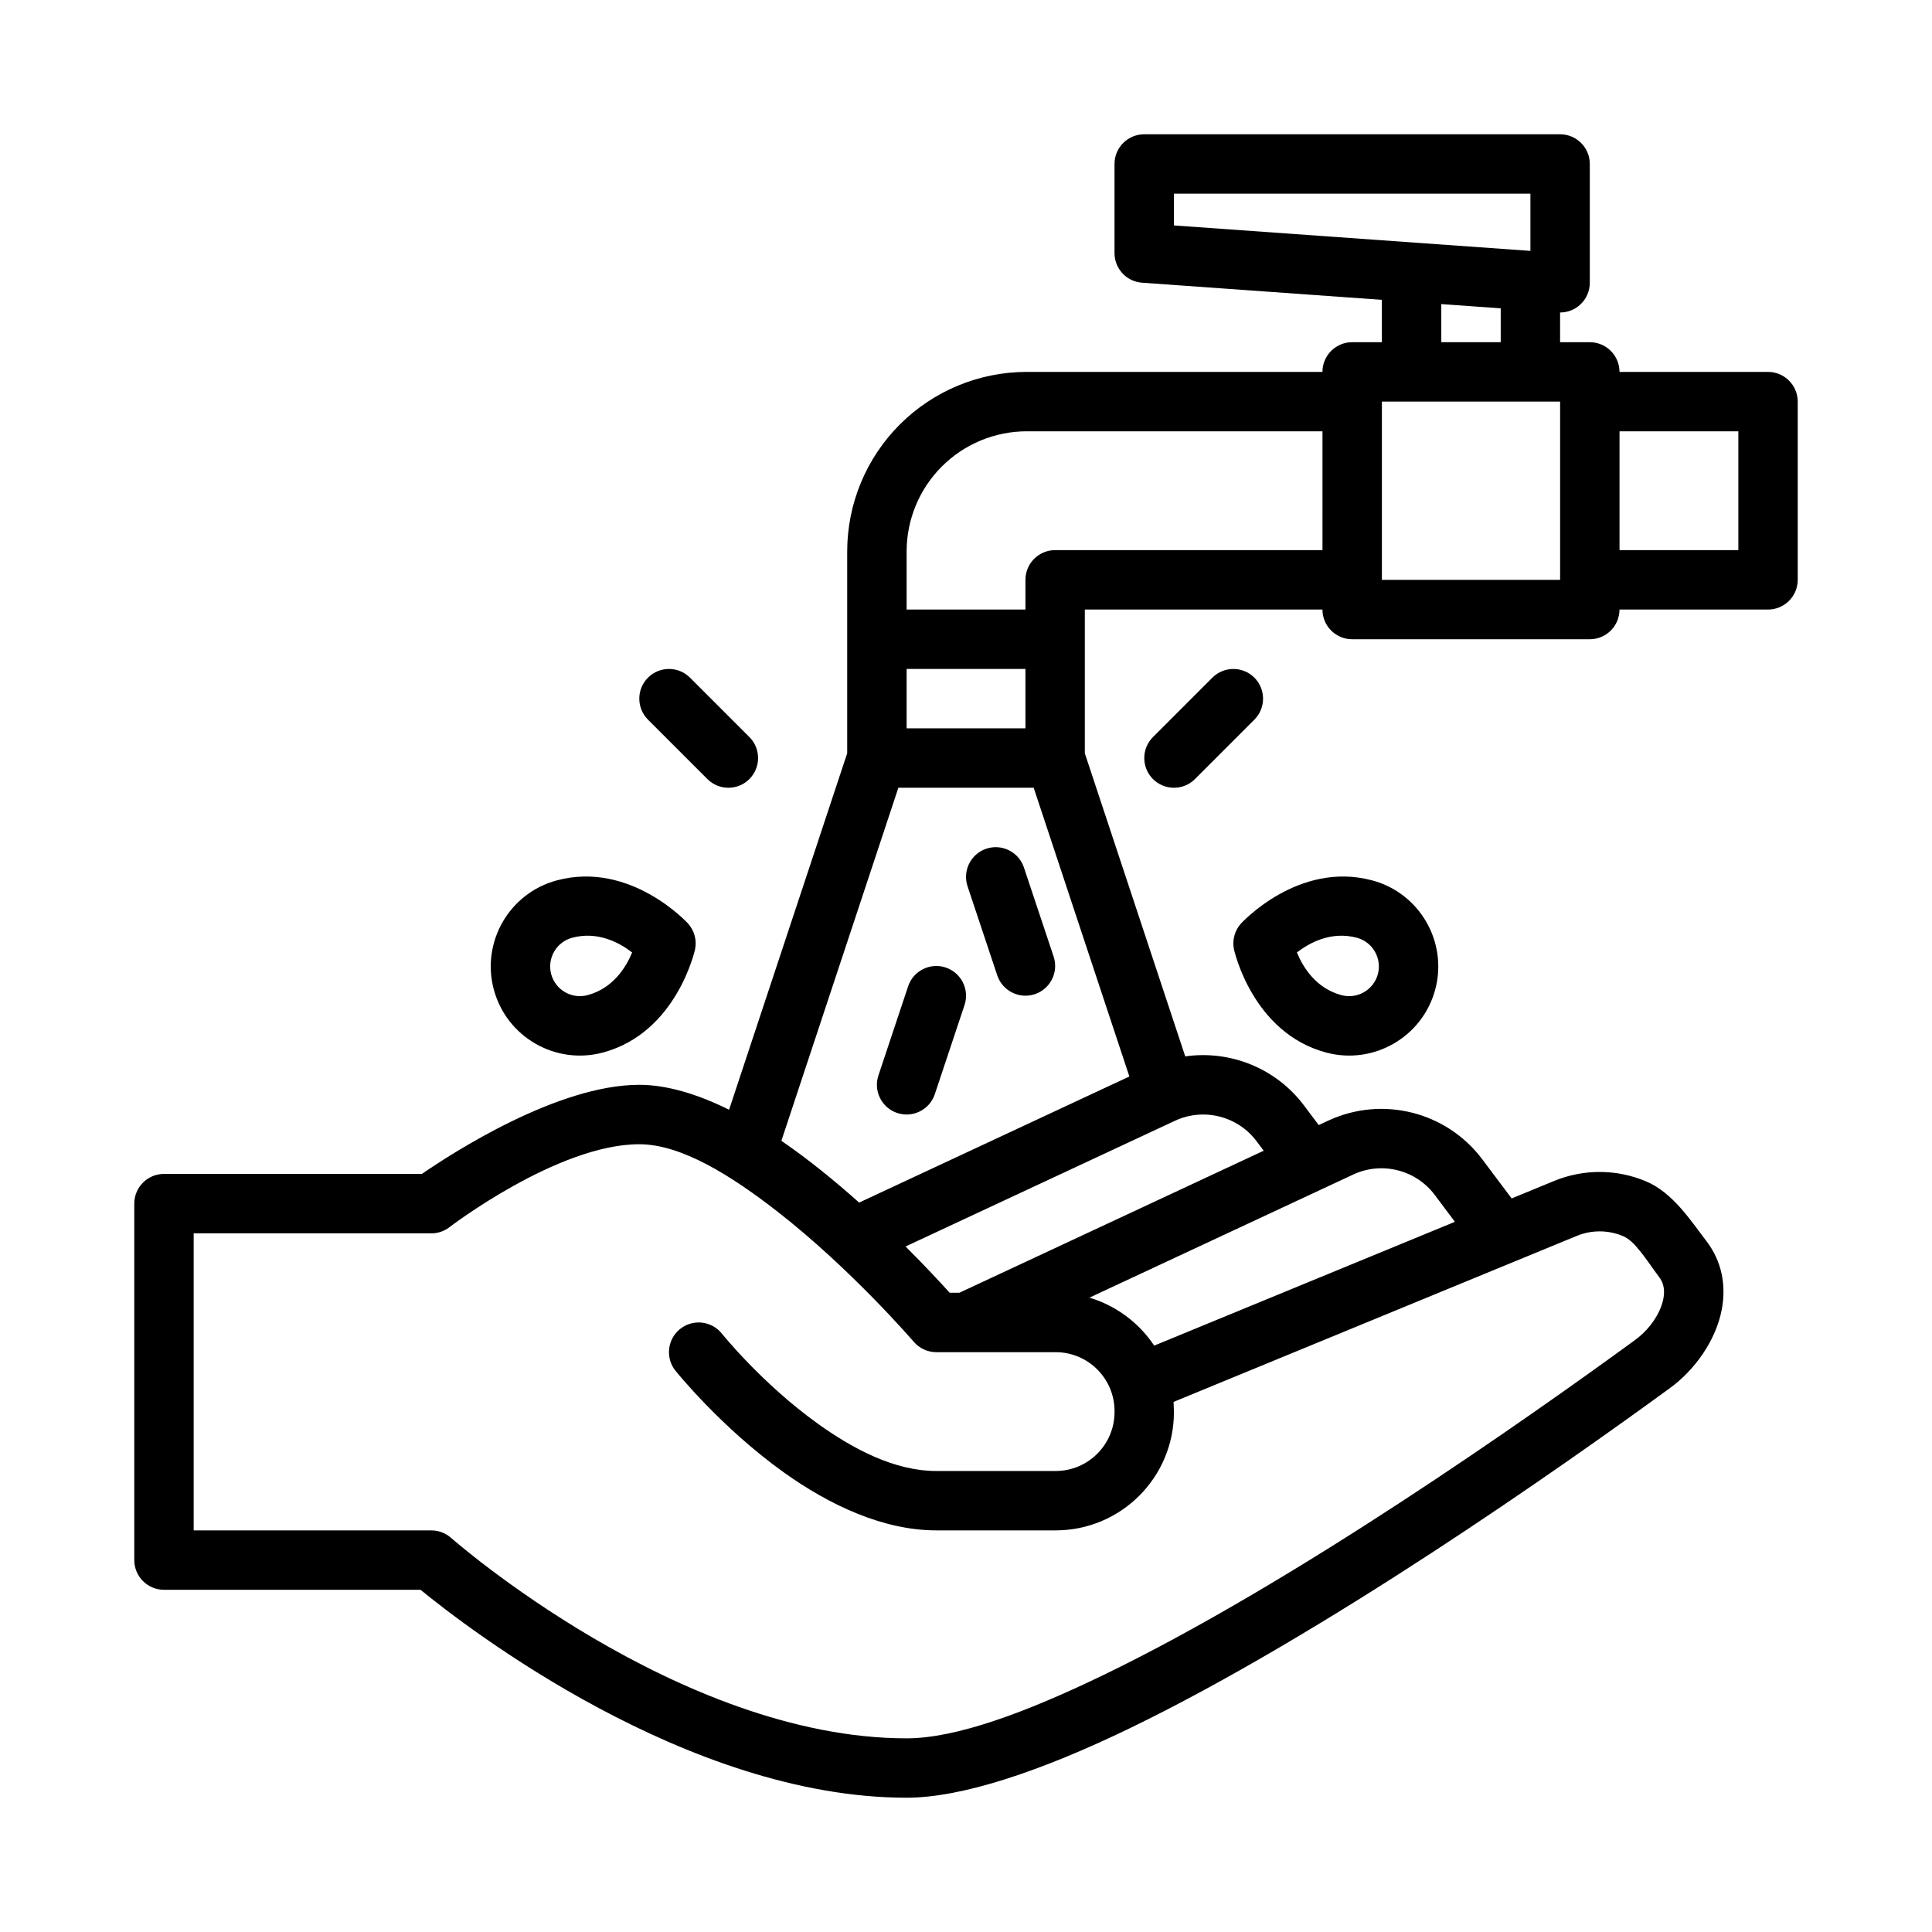 <?xml version="1.0" encoding="UTF-8"?>
<!-- Uploaded to: ICON Repo, www.iconrepo.com, Generator: ICON Repo Mixer Tools -->
<svg fill="#000000" width="800px" height="800px" version="1.1" viewBox="144 144 512 512" xmlns="http://www.w3.org/2000/svg">
 <path d="m510.21 223.46v11.227h-7.871c-4.348 0-7.875 3.523-7.875 7.871h-78.355c-12.621 0-24.727 5.016-33.652 13.941-8.93 8.926-13.941 21.035-13.941 33.652v53.473l-31.301 94.465c-8.281-4.109-16.453-6.602-23.805-6.602-21.68 0-49.602 18.105-57.598 23.613h-68.355c-4.344 0-7.871 3.527-7.871 7.875v94.461c0 4.348 3.527 7.875 7.871 7.875h67.992c12.207 9.988 70.555 55.102 128.81 55.102 14.777 0 35.754-7.113 58.922-18.301 51.406-24.812 114.59-69.258 143.11-90.062 6.93-4.945 12.492-12.977 14.004-21.051 1.184-6.32 0.07-12.691-4.117-18.152-4.109-5.356-8.848-12.777-15.957-15.777-7.777-3.281-16.547-3.32-24.348-0.109l-11.27 4.637-7.773-10.359c-9.492-12.652-26.551-16.926-40.887-10.234l-2.469 1.148-3.875-5.164c-7.477-9.965-19.656-14.734-31.496-13.035l-26.613-80.328v-38.09h62.973c0 4.344 3.527 7.871 7.875 7.871h62.977c4.344 0 7.871-3.527 7.871-7.871h39.359c4.344 0 7.871-3.527 7.871-7.871v-47.234c0-4.344-3.527-7.871-7.871-7.871h-39.359c0-4.348-3.527-7.871-7.871-7.871h-7.875v-7.875c1.984 0 3.906-0.746 5.363-2.109 1.605-1.488 2.512-3.574 2.512-5.762v-31.488c0-4.344-3.527-7.871-7.875-7.871h-110.21c-4.344 0-7.871 3.527-7.871 7.871v23.617c0 4.133 3.188 7.559 7.312 7.848zm-55.199 292.06 0.094 2.684c0 17.32-14.043 31.363-31.359 31.363h-31.617c-14.168 0-28.441-6.816-40.344-15.32-16.789-11.996-28.777-26.992-28.777-26.992-2.719-3.391-2.168-8.352 1.227-11.066s8.352-2.164 11.066 1.227c0 0 10.684 13.344 25.633 24.02 9.258 6.609 20.176 12.391 31.195 12.391h31.617c8.625 0 15.617-6.992 15.617-15.621v-0.25c0-8.629-6.992-15.617-15.617-15.617h-31.617c-2.297 0-4.477-1.008-5.973-2.75 0 0-16.484-19.23-36.266-34.621-12.094-9.398-25.285-17.734-36.48-17.734-21.664 0-50.383 22.043-50.383 22.043-1.359 1.023-3.019 1.574-4.723 1.574h-62.977v78.719h62.977c1.906 0 3.75 0.691 5.188 1.945 0 0 60.324 53.16 120.77 53.16 13.098 0 31.535-6.816 52.074-16.738 50.562-24.402 112.67-68.18 140.71-88.629 0.031-0.016 0.055-0.039 0.078-0.055 3.168-2.254 5.891-5.613 7.18-9.242 0.906-2.566 1.113-5.32-0.613-7.574-1.637-2.141-3.305-4.769-5.289-7.164-1.227-1.488-2.543-2.949-4.297-3.699-3.906-1.645-8.312-1.668-12.234-0.055zm74.555-47.727-5.328-7.109c-5.023-6.691-14.051-8.957-21.633-5.414l-69.902 32.621c7.109 2.117 13.152 6.684 17.168 12.711zm-50.672-18.84-1.887-2.516c-5.023-6.691-14.055-8.953-21.633-5.418l-71.391 33.316c5.203 5.18 9.281 9.586 11.688 12.254h2.582zm-107.21 13.746 71.609-33.418-25.355-76.516h-35.863l-31 93.559c7.227 4.961 14.273 10.715 20.609 16.375zm12.98-57.316-7.871 23.617c-1.371 4.117 0.855 8.578 4.981 9.957 4.117 1.371 8.582-0.859 9.961-4.984l7.871-23.613c1.367-4.117-0.859-8.582-4.984-9.961-4.117-1.367-8.578 0.859-9.957 4.984zm88.176-16.602c-1.648 1.859-2.324 4.375-1.828 6.801 0 0 4.769 22.09 24.41 27.348 12.598 3.379 25.555-4.109 28.93-16.695 3.371-12.59-4.109-25.555-16.703-28.922-19.641-5.266-34.809 11.469-34.809 11.469zm-144.64 6.801c0.496-2.426-0.184-4.941-1.828-6.801 0 0-15.168-16.734-34.809-11.469-12.59 3.367-20.074 16.332-16.699 28.922 3.371 12.586 16.336 20.074 28.922 16.695 19.641-5.258 24.414-27.348 24.414-27.348zm-16.676 0.828c-1.605 3.894-5.019 9.492-11.816 11.312-4.195 1.125-8.516-1.371-9.641-5.566-1.117-4.195 1.367-8.52 5.574-9.645 6.785-1.816 12.547 1.324 15.875 3.898zm176.17 0c3.332-2.574 9.094-5.715 15.887-3.898 4.195 1.125 6.691 5.449 5.566 9.645s-5.449 6.691-9.645 5.566c-6.793-1.82-10.211-7.418-11.809-11.312zm-87.285-17.539 7.875 23.613c1.375 4.125 5.84 6.356 9.957 4.984 4.125-1.379 6.352-5.84 4.984-9.957l-7.875-23.617c-1.375-4.125-5.84-6.352-9.957-4.984-4.125 1.379-6.352 5.844-4.984 9.961zm-84.688-44.156 15.746 15.746c3.07 3.07 8.062 3.07 11.129 0 3.07-3.07 3.07-8.062 0-11.133l-15.742-15.742c-3.07-3.07-8.062-3.07-11.133 0-3.066 3.07-3.066 8.059 0 11.129zm149.57-11.129-15.742 15.742c-3.07 3.07-3.07 8.062 0 11.133 3.066 3.07 8.059 3.07 11.129 0l15.746-15.746c3.066-3.07 3.066-8.059 0-11.129-3.07-3.07-8.062-3.07-11.133 0zm-49.539-2.309h-31.488v15.746h31.488zm78.719-62.977h-78.355c-8.449 0-16.547 3.356-22.523 9.328-5.973 5.977-9.328 14.078-9.328 22.523v15.383h31.488v-7.871c0-4.348 3.527-7.875 7.871-7.875h70.848zm15.746-7.871h47.23v47.234h-47.23v-47.234zm62.977 7.871v31.488h31.488v-31.488zm-47.234-23.613h15.746v-8.977l-15.746-1.125zm23.617-39.363v15.164l-94.465-6.746v-8.418z" fill-rule="evenodd"/>
</svg>
